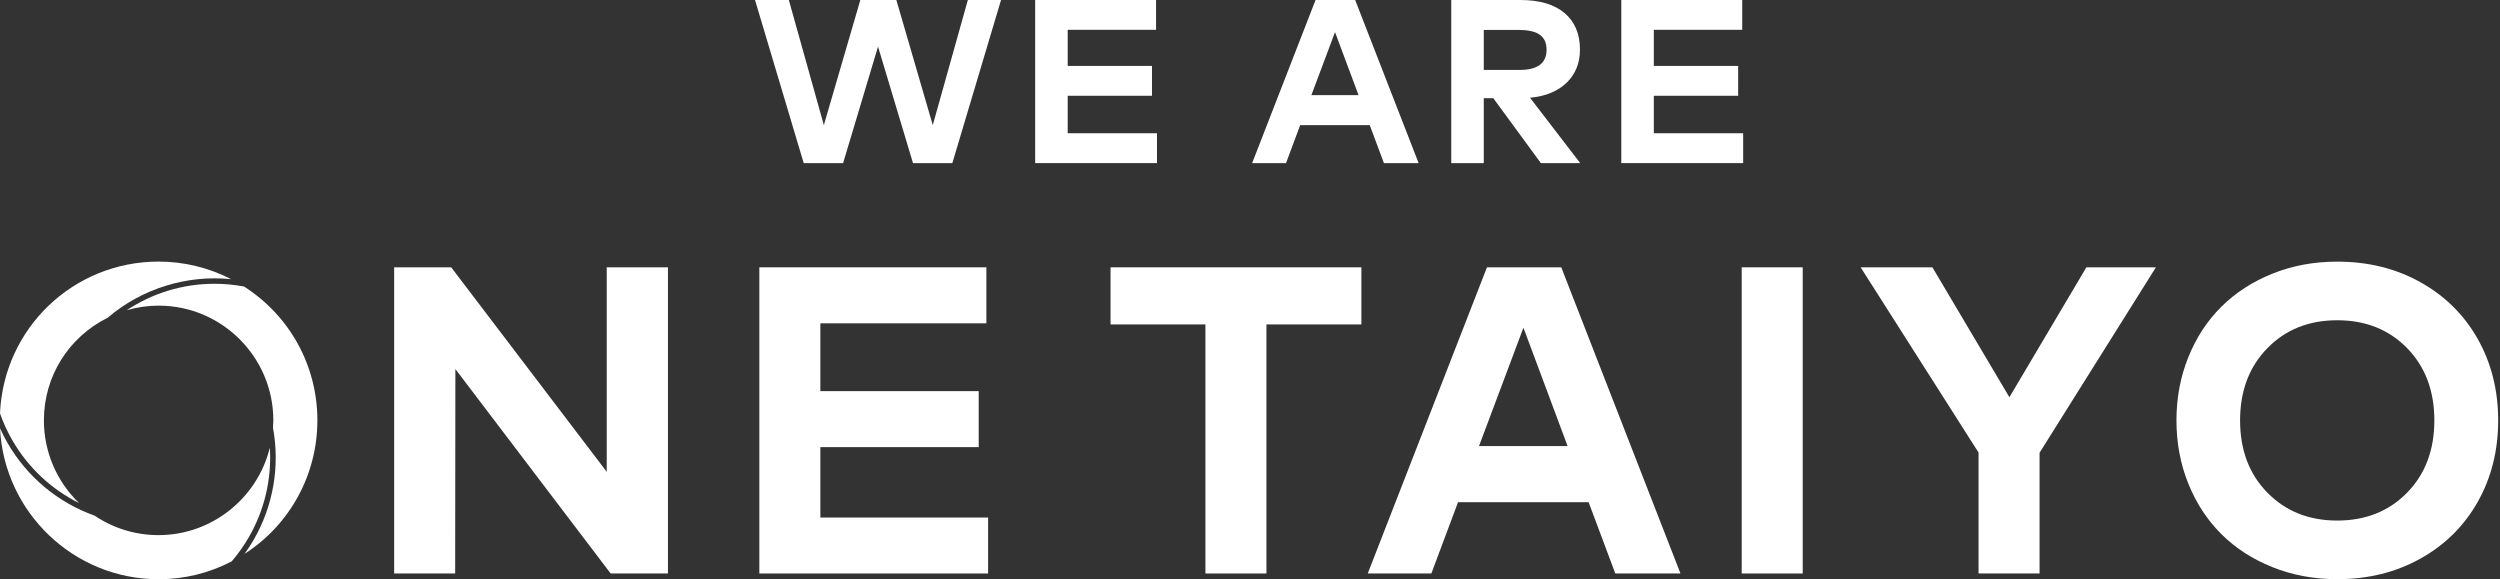 <svg width="479" height="111" viewBox="0 0 479 111" fill="none" xmlns="http://www.w3.org/2000/svg">
<rect x="0" y="0" width="479" height="111" fill="#333333" stroke="none"/>
<path d="M278.06 0H291.27C294.96 0 297.79 0.83 299.76 2.49C301.73 4.15 302.72 6.49 302.72 9.51C302.72 12.08 301.87 14.19 300.18 15.84C298.48 17.48 296.14 18.45 293.15 18.73L302.77 31.25H295.23L286.12 18.82H284.29V31.25H278.06V0V0ZM291.16 5.74H284.29V13.4H291.16C294.6 13.4 296.32 12.11 296.32 9.52C296.32 6.93 294.6 5.75 291.16 5.75" fill="white"/>
<path d="M333.99 25.53V31.25H310.64V0H333.81V5.71H316.87V12.63H333.03V18.35H316.87V25.53H333.99Z" fill="white"/>
<path d="M127.98 51.22V109.88H117L87.25 70.71L87.21 109.88H75.52V51.22H86.45L116.25 90.4V51.22H127.98Z" fill="white"/>
<path d="M189.32 99.16V109.88H145.49V51.22H188.99V61.95H157.18V74.94H187.52V85.67H157.18V99.16H189.32Z" fill="white"/>
<path d="M0 79.2C0.62 80.99 1.42 82.73 2.38 84.38C5.38 89.58 9.84 93.75 15.15 96.39C10.88 92.28 8.41 86.58 8.41 80.55C8.41 72.15 13.1 64.62 20.64 60.87C27.15 55.31 35.75 52.62 44.29 53.49C40 51.28 35.24 50.12 30.38 50.12C14.04 50.13 0.71 62.89 0 79.2Z" fill="white"/>
<path d="M52.3 81.94C53.67 89.3 52.36 96.93 48.61 103.42C48.07 104.35 47.49 105.25 46.86 106.12C55.53 100.54 60.81 90.98 60.81 80.54C60.81 70.1 55.56 60.54 46.76 54.9C44.9 54.55 42.99 54.37 41.08 54.37C35.08 54.37 29.23 56.15 24.28 59.44C26.26 58.86 28.3 58.56 30.39 58.56C42.51 58.56 52.37 68.42 52.37 80.54C52.37 80.95 52.34 81.35 52.32 81.75V81.93L52.3 81.94Z" fill="white"/>
<path d="M-9.76585e-06 82.04C0.78 98.13 14.11 110.98 30.38 110.98C35.32 110.98 40.03 109.83 44.39 107.56C45.63 106.12 46.74 104.55 47.69 102.9C50.7 97.68 52.08 91.72 51.7 85.77C49.34 95.42 40.61 102.53 30.37 102.53C25.99 102.53 21.75 101.24 18.13 98.8C11.11 96.3 5.19 91.37 1.46 84.9C0.92 83.97 0.43 83.01 -0.01 82.03" fill="white"/>
<path d="M260.84 51.22V62.16H242.65V109.88H230.96V62.16H212.78V51.22H260.84Z" fill="white"/>
<path d="M299.14 51.22L321.98 109.88H309.49L304.38 96.22H279.36L274.25 109.88H262.06L284.9 51.22H299.15H299.14ZM291.89 62.79L283.38 85.46H300.35L291.89 62.79V62.79Z" fill="white"/>
<path d="M345.4 51.22H333.71V109.88H345.4V51.22Z" fill="white"/>
<path d="M413.07 51.22L390.78 86.75V109.88H379.09V86.71L356.5 51.22H370.25L385 76.11L399.75 51.22H413.07Z" fill="white"/>
<path d="M447.81 50.13C453.73 50.13 459.05 51.44 463.75 54.07C468.46 56.7 472.12 60.32 474.73 64.94C477.34 69.56 478.65 74.77 478.65 80.55C478.65 86.33 477.34 91.54 474.73 96.16C472.12 100.78 468.46 104.41 463.75 107.03C459.04 109.66 453.73 110.97 447.81 110.97C443.37 110.97 439.23 110.2 435.41 108.67C431.58 107.13 428.32 105.03 425.62 102.34C422.92 99.66 420.81 96.44 419.29 92.68C417.77 88.92 417.01 84.88 417.01 80.55C417.01 76.22 417.77 72.18 419.29 68.42C420.81 64.66 422.92 61.44 425.62 58.76C428.32 56.08 431.58 53.97 435.41 52.43C439.24 50.89 443.37 50.13 447.81 50.13M447.81 61.36C442.39 61.36 437.93 63.14 434.44 66.7C430.95 70.26 429.2 74.88 429.2 80.55C429.2 86.22 430.94 90.84 434.44 94.4C437.93 97.96 442.39 99.74 447.81 99.74C453.23 99.74 457.72 97.96 461.2 94.4C464.68 90.84 466.42 86.22 466.42 80.55C466.42 74.88 464.68 70.26 461.2 66.7C457.72 63.14 453.26 61.36 447.81 61.36Z" fill="white"/>
<path d="M191.8 0L182.47 31.25H174.93L168.23 8.93L161.54 31.25H153.99L144.66 0H151.14L157.85 23.97L164.84 0H171.74L178.72 23.97L185.44 0H191.8Z" fill="white"/>
<path d="M221.68 25.53V31.25H198.34V0H221.5V5.71H204.57V12.63H220.72V18.35H204.57V25.53H221.68Z" fill="white"/>
<path d="M259.65 0L271.81 31.25H265.16L262.44 23.97H249.12L246.4 31.25H239.91L252.06 0H259.65ZM255.79 6.16L251.26 18.23H260.3L255.79 6.16Z" fill="white"/>
</svg>

